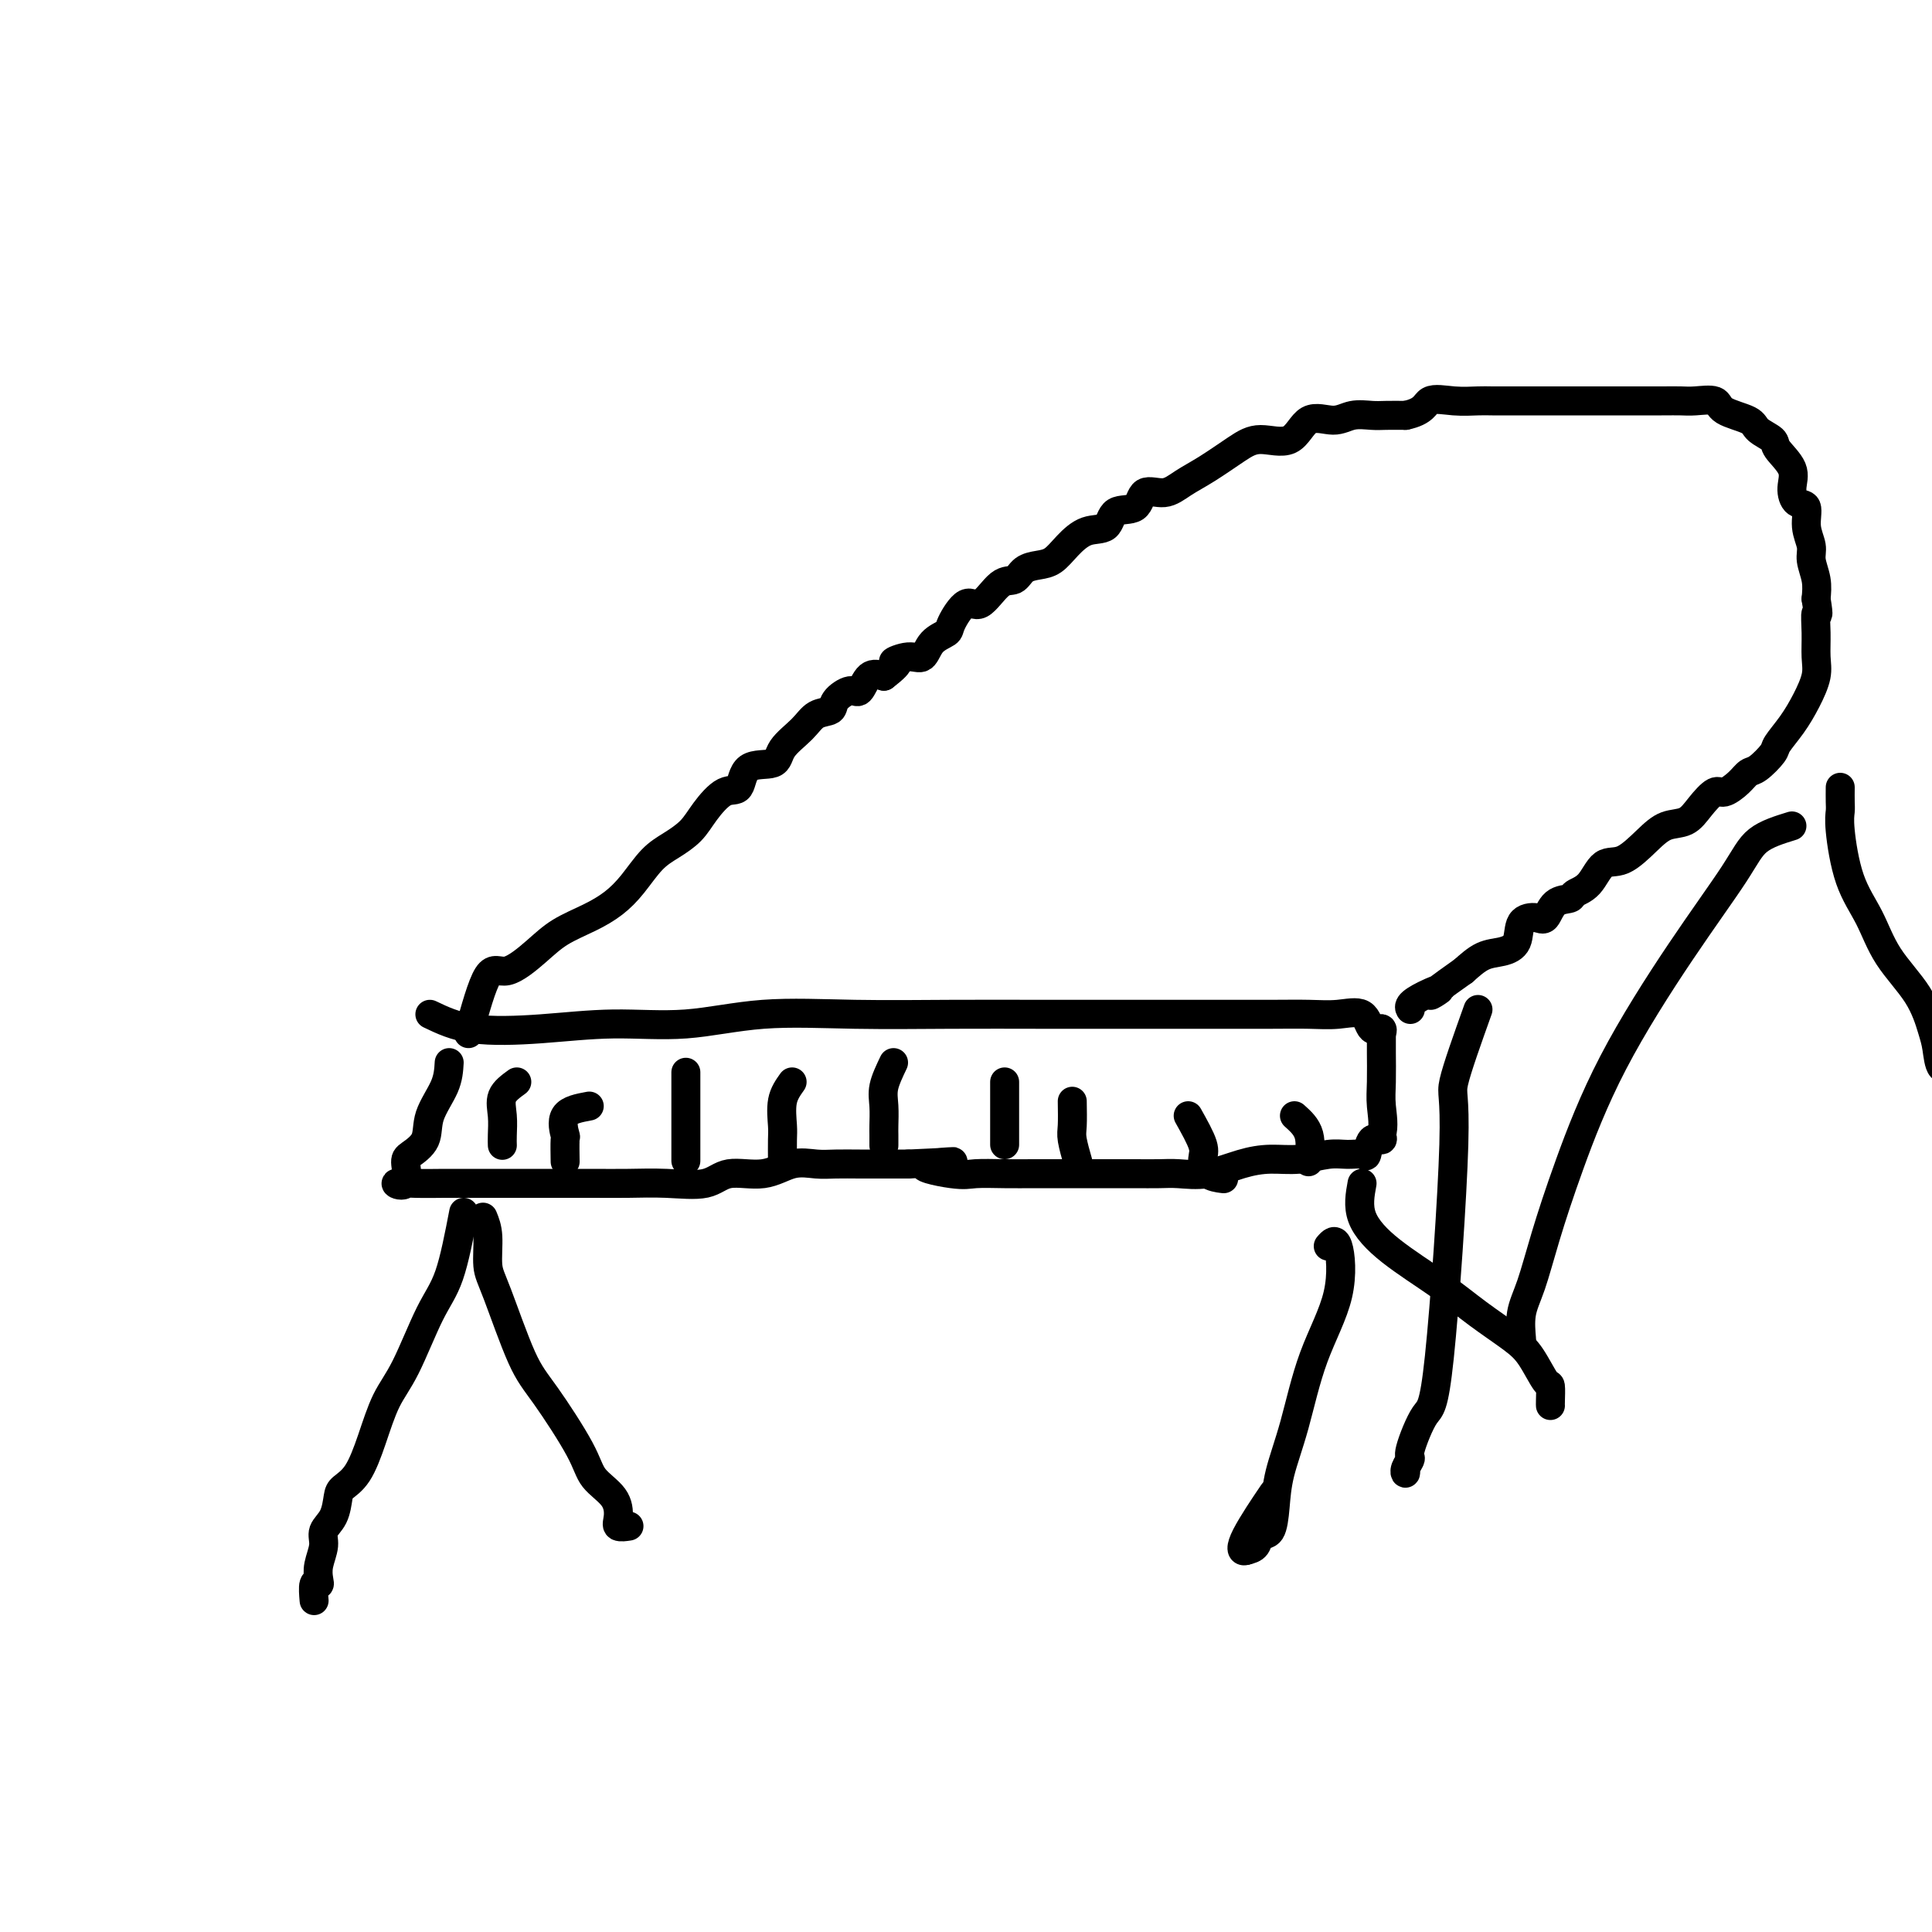 <svg viewBox='0 0 400 400' version='1.1' xmlns='http://www.w3.org/2000/svg' xmlns:xlink='http://www.w3.org/1999/xlink'><g fill='none' stroke='#000000' stroke-width='6' stroke-linecap='round' stroke-linejoin='round'><path d='M89,210c2.578,1.233 5.156,2.466 9,3c3.844,0.534 8.955,0.367 14,0c5.045,-0.367 10.024,-0.936 15,-1c4.976,-0.064 9.948,0.375 15,0c5.052,-0.375 10.183,-1.565 16,-2c5.817,-0.435 12.321,-0.117 19,0c6.679,0.117 13.533,0.031 20,0c6.467,-0.031 12.545,-0.009 19,0c6.455,0.009 13.285,0.003 19,0c5.715,-0.003 10.316,-0.004 15,0c4.684,0.004 9.453,0.013 13,0c3.547,-0.013 5.872,-0.047 8,0c2.128,0.047 4.059,0.174 6,0c1.941,-0.174 3.893,-0.649 5,0c1.107,0.649 1.369,2.421 2,3c0.631,0.579 1.631,-0.037 2,0c0.369,0.037 0.105,0.725 0,1c-0.105,0.275 -0.053,0.138 0,0'/><path d='M93,220c-0.091,1.563 -0.183,3.126 -1,5c-0.817,1.874 -2.360,4.058 -3,6c-0.640,1.942 -0.378,3.641 -1,5c-0.622,1.359 -2.128,2.378 -3,3c-0.872,0.622 -1.108,0.846 -1,2c0.108,1.154 0.561,3.237 0,4c-0.561,0.763 -2.135,0.204 -2,0c0.135,-0.204 1.980,-0.055 4,0c2.020,0.055 4.214,0.015 6,0c1.786,-0.015 3.165,-0.004 5,0c1.835,0.004 4.127,0.001 6,0c1.873,-0.001 3.327,-0.000 5,0c1.673,0.000 3.564,-0.001 5,0c1.436,0.001 2.418,0.002 4,0c1.582,-0.002 3.764,-0.009 6,0c2.236,0.009 4.526,0.033 7,0c2.474,-0.033 5.133,-0.121 8,0c2.867,0.121 5.943,0.453 8,0c2.057,-0.453 3.094,-1.691 5,-2c1.906,-0.309 4.679,0.309 7,0c2.321,-0.309 4.188,-1.547 6,-2c1.812,-0.453 3.568,-0.121 5,0c1.432,0.121 2.538,0.033 4,0c1.462,-0.033 3.278,-0.009 5,0c1.722,0.009 3.349,0.003 5,0c1.651,-0.003 3.325,-0.001 5,0'/><path d='M188,241c16.752,-0.740 6.633,-0.591 4,0c-2.633,0.591 2.219,1.622 5,2c2.781,0.378 3.492,0.101 5,0c1.508,-0.101 3.813,-0.027 6,0c2.187,0.027 4.257,0.007 6,0c1.743,-0.007 3.159,-0.002 5,0c1.841,0.002 4.108,0.000 6,0c1.892,-0.000 3.410,0.002 5,0c1.590,-0.002 3.253,-0.007 5,0c1.747,0.007 3.579,0.026 5,0c1.421,-0.026 2.433,-0.097 4,0c1.567,0.097 3.689,0.362 6,0c2.311,-0.362 4.810,-1.351 7,-2c2.190,-0.649 4.072,-0.959 6,-1c1.928,-0.041 3.903,0.188 6,0c2.097,-0.188 4.315,-0.794 6,-1c1.685,-0.206 2.837,-0.012 4,0c1.163,0.012 2.336,-0.157 3,0c0.664,0.157 0.817,0.640 1,0c0.183,-0.640 0.395,-2.403 1,-3c0.605,-0.597 1.601,-0.028 2,0c0.399,0.028 0.199,-0.486 0,-1'/><path d='M286,235c0.619,-1.765 0.166,-4.178 0,-6c-0.166,-1.822 -0.044,-3.052 0,-5c0.044,-1.948 0.012,-4.613 0,-6c-0.012,-1.387 -0.003,-1.495 0,-2c0.003,-0.505 0.001,-1.405 0,-2c-0.001,-0.595 -0.000,-0.884 0,-1c0.000,-0.116 0.000,-0.058 0,0'/><path d='M97,214c1.390,-5.053 2.779,-10.105 4,-12c1.221,-1.895 2.272,-0.632 4,-1c1.728,-0.368 4.131,-2.368 6,-4c1.869,-1.632 3.203,-2.895 5,-4c1.797,-1.105 4.059,-2.053 6,-3c1.941,-0.947 3.563,-1.894 5,-3c1.437,-1.106 2.691,-2.370 4,-4c1.309,-1.630 2.675,-3.625 4,-5c1.325,-1.375 2.611,-2.130 4,-3c1.389,-0.870 2.883,-1.856 4,-3c1.117,-1.144 1.858,-2.448 3,-4c1.142,-1.552 2.685,-3.352 4,-4c1.315,-0.648 2.404,-0.144 3,-1c0.596,-0.856 0.700,-3.074 2,-4c1.300,-0.926 3.795,-0.562 5,-1c1.205,-0.438 1.119,-1.678 2,-3c0.881,-1.322 2.729,-2.727 4,-4c1.271,-1.273 1.965,-2.415 3,-3c1.035,-0.585 2.412,-0.613 3,-1c0.588,-0.387 0.387,-1.134 1,-2c0.613,-0.866 2.041,-1.851 3,-2c0.959,-0.149 1.451,0.537 2,0c0.549,-0.537 1.157,-2.296 2,-3c0.843,-0.704 1.922,-0.352 3,0'/><path d='M183,140c4.646,-3.547 2.261,-2.915 2,-3c-0.261,-0.085 1.602,-0.888 3,-1c1.398,-0.112 2.331,0.465 3,0c0.669,-0.465 1.073,-1.973 2,-3c0.927,-1.027 2.376,-1.572 3,-2c0.624,-0.428 0.422,-0.740 1,-2c0.578,-1.260 1.936,-3.469 3,-4c1.064,-0.531 1.835,0.614 3,0c1.165,-0.614 2.724,-2.989 4,-4c1.276,-1.011 2.270,-0.657 3,-1c0.730,-0.343 1.198,-1.381 2,-2c0.802,-0.619 1.938,-0.818 3,-1c1.062,-0.182 2.050,-0.347 3,-1c0.950,-0.653 1.862,-1.794 3,-3c1.138,-1.206 2.502,-2.479 4,-3c1.498,-0.521 3.132,-0.292 4,-1c0.868,-0.708 0.972,-2.353 2,-3c1.028,-0.647 2.979,-0.297 4,-1c1.021,-0.703 1.112,-2.460 2,-3c0.888,-0.540 2.573,0.138 4,0c1.427,-0.138 2.594,-1.090 4,-2c1.406,-0.910 3.049,-1.776 5,-3c1.951,-1.224 4.209,-2.807 6,-4c1.791,-1.193 3.115,-1.998 5,-2c1.885,-0.002 4.332,0.798 6,0c1.668,-0.798 2.556,-3.195 4,-4c1.444,-0.805 3.442,-0.020 5,0c1.558,0.020 2.675,-0.727 4,-1c1.325,-0.273 2.857,-0.074 4,0c1.143,0.074 1.898,0.021 3,0c1.102,-0.021 2.551,-0.011 4,0'/><path d='M291,86c3.996,-0.834 3.985,-2.420 5,-3c1.015,-0.580 3.056,-0.155 5,0c1.944,0.155 3.793,0.042 5,0c1.207,-0.042 1.774,-0.011 3,0c1.226,0.011 3.112,0.003 4,0c0.888,-0.003 0.779,-0.001 2,0c1.221,0.001 3.770,0.000 5,0c1.230,-0.000 1.139,-0.000 2,0c0.861,0.000 2.674,0.000 4,0c1.326,-0.000 2.164,0.000 3,0c0.836,-0.000 1.669,-0.000 3,0c1.331,0.000 3.159,0.000 4,0c0.841,-0.000 0.695,-0.002 2,0c1.305,0.002 4.062,0.006 6,0c1.938,-0.006 3.059,-0.024 4,0c0.941,0.024 1.703,0.089 3,0c1.297,-0.089 3.129,-0.333 4,0c0.871,0.333 0.780,1.242 2,2c1.220,0.758 3.750,1.364 5,2c1.250,0.636 1.220,1.303 2,2c0.780,0.697 2.368,1.424 3,2c0.632,0.576 0.307,1.003 1,2c0.693,0.997 2.405,2.566 3,4c0.595,1.434 0.072,2.733 0,4c-0.072,1.267 0.305,2.502 1,3c0.695,0.498 1.707,0.261 2,1c0.293,0.739 -0.131,2.455 0,4c0.131,1.545 0.819,2.919 1,4c0.181,1.081 -0.143,1.868 0,3c0.143,1.132 0.755,2.609 1,4c0.245,1.391 0.122,2.695 0,4'/><path d='M376,124c0.772,4.682 0.202,2.887 0,3c-0.202,0.113 -0.034,2.133 0,4c0.034,1.867 -0.065,3.582 0,5c0.065,1.418 0.293,2.538 0,4c-0.293,1.462 -1.107,3.264 -2,5c-0.893,1.736 -1.863,3.406 -3,5c-1.137,1.594 -2.439,3.112 -3,4c-0.561,0.888 -0.381,1.146 -1,2c-0.619,0.854 -2.038,2.303 -3,3c-0.962,0.697 -1.468,0.640 -2,1c-0.532,0.360 -1.089,1.137 -2,2c-0.911,0.863 -2.176,1.813 -3,2c-0.824,0.187 -1.209,-0.387 -2,0c-0.791,0.387 -1.989,1.737 -3,3c-1.011,1.263 -1.835,2.440 -3,3c-1.165,0.560 -2.671,0.503 -4,1c-1.329,0.497 -2.483,1.547 -4,3c-1.517,1.453 -3.399,3.307 -5,4c-1.601,0.693 -2.922,0.225 -4,1c-1.078,0.775 -1.913,2.793 -3,4c-1.087,1.207 -2.425,1.602 -3,2c-0.575,0.398 -0.385,0.801 -1,1c-0.615,0.199 -2.033,0.196 -3,1c-0.967,0.804 -1.483,2.415 -2,3c-0.517,0.585 -1.036,0.144 -2,0c-0.964,-0.144 -2.371,0.008 -3,1c-0.629,0.992 -0.478,2.823 -1,4c-0.522,1.177 -1.718,1.702 -3,2c-1.282,0.298 -2.652,0.371 -4,1c-1.348,0.629 -2.674,1.815 -4,3'/><path d='M303,201c-10.436,7.371 -6.026,4.798 -5,4c1.026,-0.798 -1.333,0.178 -3,1c-1.667,0.822 -2.641,1.491 -3,2c-0.359,0.509 -0.103,0.860 0,1c0.103,0.140 0.051,0.070 0,0'/><path d='M381,163c-0.009,1.095 -0.018,2.191 0,3c0.018,0.809 0.063,1.333 0,2c-0.063,0.667 -0.236,1.477 0,4c0.236,2.523 0.879,6.759 2,10c1.121,3.241 2.720,5.489 4,8c1.280,2.511 2.239,5.287 4,8c1.761,2.713 4.322,5.363 6,8c1.678,2.637 2.474,5.260 3,7c0.526,1.740 0.782,2.596 1,4c0.218,1.404 0.399,3.356 1,4c0.601,0.644 1.623,-0.019 2,0c0.377,0.019 0.108,0.720 0,1c-0.108,0.280 -0.054,0.140 0,0'/><path d='M371,171c-2.629,0.812 -5.259,1.624 -7,3c-1.741,1.376 -2.595,3.315 -5,7c-2.405,3.685 -6.363,9.114 -11,16c-4.637,6.886 -9.954,15.228 -14,23c-4.046,7.772 -6.821,14.972 -9,21c-2.179,6.028 -3.761,10.883 -5,15c-1.239,4.117 -2.136,7.495 -3,10c-0.864,2.505 -1.696,4.135 -2,6c-0.304,1.865 -0.082,3.964 0,5c0.082,1.036 0.023,1.010 0,1c-0.023,-0.010 -0.012,-0.005 0,0'/><path d='M306,209c-2.187,6.119 -4.373,12.239 -5,15c-0.627,2.761 0.306,2.164 0,13c-0.306,10.836 -1.851,33.106 -3,44c-1.149,10.894 -1.901,10.412 -3,12c-1.099,1.588 -2.543,5.245 -3,7c-0.457,1.755 0.074,1.608 0,2c-0.074,0.392 -0.752,1.321 -1,2c-0.248,0.679 -0.067,1.106 0,1c0.067,-0.106 0.019,-0.745 0,-1c-0.019,-0.255 -0.010,-0.128 0,0'/><path d='M275,258c0.720,-0.833 1.440,-1.667 2,0c0.560,1.667 0.960,5.834 0,10c-0.960,4.166 -3.278,8.332 -5,13c-1.722,4.668 -2.847,9.837 -4,14c-1.153,4.163 -2.336,7.318 -3,10c-0.664,2.682 -0.811,4.890 -1,7c-0.189,2.110 -0.422,4.122 -1,5c-0.578,0.878 -1.502,0.621 -2,1c-0.498,0.379 -0.571,1.394 -1,2c-0.429,0.606 -1.215,0.803 -2,1'/><path d='M258,321c-1.071,0.417 -1.250,-0.542 0,-3c1.250,-2.458 3.929,-6.417 5,-8c1.071,-1.583 0.536,-0.792 0,0'/><path d='M282,245c-0.428,2.339 -0.855,4.678 0,7c0.855,2.322 2.994,4.629 6,7c3.006,2.371 6.879,4.808 10,7c3.121,2.192 5.491,4.140 8,6c2.509,1.860 5.155,3.633 7,5c1.845,1.367 2.887,2.328 4,4c1.113,1.672 2.298,4.056 3,5c0.702,0.944 0.920,0.449 1,1c0.080,0.551 0.022,2.148 0,3c-0.022,0.852 -0.006,0.958 0,1c0.006,0.042 0.003,0.021 0,0'/><path d='M107,224c-1.268,0.920 -2.536,1.841 -3,3c-0.464,1.159 -0.124,2.558 0,4c0.124,1.442 0.033,2.927 0,4c-0.033,1.073 -0.010,1.735 0,2c0.010,0.265 0.005,0.132 0,0'/><path d='M122,229c-2.113,0.391 -4.226,0.781 -5,2c-0.774,1.219 -0.207,3.265 0,4c0.207,0.735 0.056,0.159 0,1c-0.056,0.841 -0.016,3.097 0,4c0.016,0.903 0.008,0.451 0,0'/><path d='M142,222c0.000,1.133 0.000,2.266 0,3c0.000,0.734 0.000,1.069 0,2c0.000,0.931 0.000,2.457 0,4c-0.000,1.543 0.000,3.104 0,4c0.000,0.896 0.000,1.126 0,2c0.000,0.874 0.000,2.393 0,3c0.000,0.607 0.000,0.304 0,0'/><path d='M164,224c-0.845,1.185 -1.691,2.370 -2,4c-0.309,1.630 -0.083,3.705 0,5c0.083,1.295 0.022,1.811 0,3c-0.022,1.189 -0.006,3.051 0,4c0.006,0.949 0.002,0.985 0,1c-0.002,0.015 -0.001,0.007 0,0'/><path d='M185,220c-0.845,1.770 -1.691,3.539 -2,5c-0.309,1.461 -0.083,2.612 0,4c0.083,1.388 0.022,3.011 0,4c-0.022,0.989 -0.006,1.343 0,2c0.006,0.657 0.002,1.616 0,2c-0.002,0.384 -0.001,0.192 0,0'/><path d='M208,224c0.000,1.389 0.000,2.779 0,4c0.000,1.221 -0.000,2.275 0,3c0.000,0.725 0.000,1.122 0,2c0.000,0.878 -0.000,2.236 0,3c0.000,0.764 0.000,0.932 0,1c-0.000,0.068 0.000,0.034 0,0'/><path d='M222,228c0.030,1.893 0.060,3.786 0,5c-0.060,1.214 -0.208,1.750 0,3c0.208,1.250 0.774,3.214 1,4c0.226,0.786 0.113,0.393 0,0'/><path d='M246,231c1.274,2.279 2.549,4.558 3,6c0.451,1.442 0.080,2.046 0,3c-0.080,0.954 0.132,2.257 1,3c0.868,0.743 2.391,0.927 3,1c0.609,0.073 0.305,0.037 0,0'/><path d='M268,231c1.267,1.133 2.533,2.267 3,4c0.467,1.733 0.133,4.067 0,5c-0.133,0.933 -0.067,0.467 0,0'/><path d='M96,251c-0.939,4.879 -1.879,9.758 -3,13c-1.121,3.242 -2.424,4.846 -4,8c-1.576,3.154 -3.424,7.857 -5,11c-1.576,3.143 -2.881,4.727 -4,7c-1.119,2.273 -2.053,5.234 -3,8c-0.947,2.766 -1.908,5.335 -3,7c-1.092,1.665 -2.316,2.426 -3,3c-0.684,0.574 -0.828,0.961 -1,2c-0.172,1.039 -0.372,2.730 -1,4c-0.628,1.270 -1.684,2.121 -2,3c-0.316,0.879 0.108,1.788 0,3c-0.108,1.212 -0.747,2.728 -1,4c-0.253,1.272 -0.120,2.299 0,3c0.120,0.701 0.228,1.074 0,1c-0.228,-0.074 -0.792,-0.597 -1,0c-0.208,0.597 -0.059,2.313 0,3c0.059,0.687 0.030,0.343 0,0'/><path d='M100,252c0.450,1.099 0.900,2.199 1,4c0.100,1.801 -0.149,4.305 0,6c0.149,1.695 0.695,2.582 2,6c1.305,3.418 3.369,9.369 5,13c1.631,3.631 2.830,4.944 5,8c2.170,3.056 5.312,7.856 7,11c1.688,3.144 1.924,4.632 3,6c1.076,1.368 2.993,2.615 4,4c1.007,1.385 1.105,2.907 1,4c-0.105,1.093 -0.413,1.756 0,2c0.413,0.244 1.547,0.070 2,0c0.453,-0.070 0.227,-0.035 0,0'/></g>
</svg>